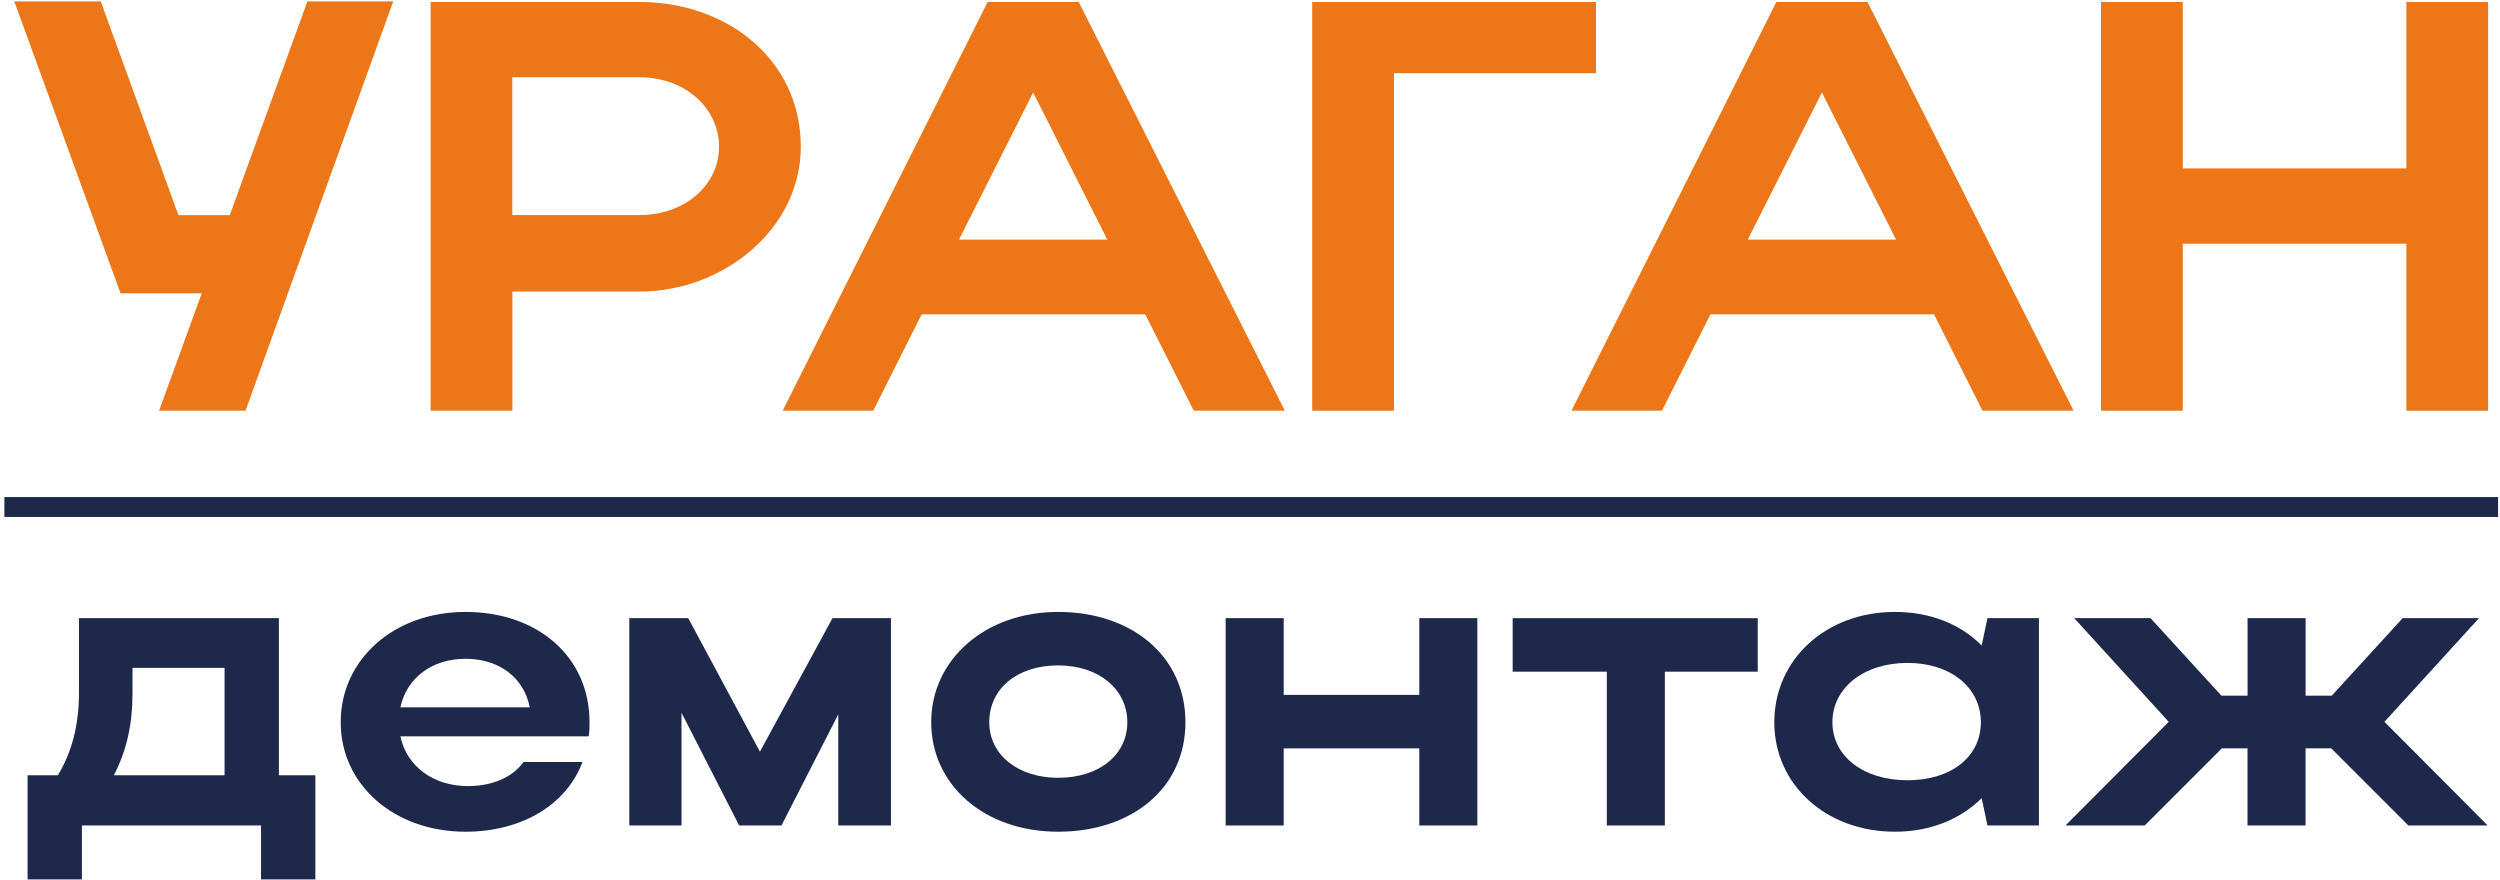<?xml version="1.0" encoding="UTF-8"?> <svg xmlns="http://www.w3.org/2000/svg" width="503" height="177" viewBox="0 0 503 177" fill="none"><path d="M32.01 82.63L40.59 59.02H24.26L2.88 0.28H20.27L35.89 43.28H46.23L61.85 0.28H79.12L49.4 82.63H32.01Z" fill="#ED7718"></path><path d="M86.64 0.4H128.7C146.32 0.4 161.12 12.03 161.12 29.53C161.12 46.09 145.5 58.66 128.7 58.66H103.09V82.63H86.64V0.4ZM128.69 15.55H103.08V43.27H128.69C137.74 43.27 144.67 37.28 144.67 29.53C144.67 21.78 137.86 15.55 128.69 15.55Z" fill="#ED7718"></path><path d="M198.71 0.4H217.04L258.51 82.63H240.18L230.43 63.25H185.44L175.69 82.63H157.48L198.71 0.4ZM222.79 48.21L207.87 18.61L192.95 48.21H222.79Z" fill="#ED7718"></path><path d="M321.11 0.4V14.73H280.46V82.63H264.01V0.4H321.1H321.11Z" fill="#ED7718"></path><path d="M357.41 0.4H375.74L417.21 82.63H398.88L389.13 63.25H344.14L334.39 82.63H316.18L357.41 0.4ZM381.49 48.21L366.57 18.61L351.65 48.21H381.49Z" fill="#ED7718"></path><path d="M422.72 0.4H439.17V33.88H484.16V0.4H500.61V82.63H484.16V49.03H439.17V82.63H422.72V0.4Z" fill="#ED7718"></path><path d="M11.64 155.99C14.48 151.32 15.89 145.81 15.89 139.39V124.37H56.11V155.99H63.45V176.93H52.52V166.08H16.48V176.93H5.55V155.99H11.64ZM45.18 155.99V134.38H26.66V139.55C26.66 145.72 25.49 150.98 22.91 155.99H45.19H45.18Z" fill="#1E284A"></path><path d="M80.56 148.15C81.81 154.16 87.15 158.16 94.16 158.16C99.17 158.16 103.17 156.33 105.34 153.32H117.19C114.02 161.83 105.09 167.34 93.66 167.34C79.31 167.34 68.55 157.91 68.55 145.31C68.55 132.71 79.23 123.12 93.66 123.12C108.09 123.12 118.61 132.05 118.61 145.31C118.61 146.23 118.61 147.23 118.44 148.15H80.56ZM106.59 142.31C105.42 136.39 100.5 132.55 93.66 132.55C86.82 132.55 81.81 136.47 80.56 142.31H106.59Z" fill="#1E284A"></path><path d="M137.13 166.09H126.62V124.37H138.47L152.9 151.24L167.5 124.37H179.26V166.09H168.66V143.73L157.23 166.09H148.72L137.12 143.4V166.09H137.13Z" fill="#1E284A"></path><path d="M212.89 123.12C227.74 123.12 238.51 132.05 238.51 145.31C238.51 158.57 227.75 167.34 212.89 167.34C198.03 167.34 187.36 157.91 187.36 145.31C187.36 132.71 198.21 123.12 212.89 123.12ZM212.89 156.49C221.23 156.49 226.82 151.82 226.82 145.31C226.82 138.8 221.23 133.88 212.89 133.88C204.55 133.88 199.04 138.64 199.04 145.31C199.04 151.98 204.96 156.49 212.89 156.49Z" fill="#1E284A"></path><path d="M246.6 124.37H258.28V139.81H285.56V124.37H297.24V166.09H285.56V150.57H258.28V166.09H246.6V124.37Z" fill="#1E284A"></path><path d="M323.29 135.14H304.35V124.38H353.66V135.14H334.97V166.09H323.29V135.14Z" fill="#1E284A"></path><path d="M399.88 166.09L398.71 160.58C394.46 164.83 388.36 167.34 381.27 167.34C367.42 167.34 356.99 157.91 356.99 145.31C356.99 132.71 367.34 123.12 381.27 123.12C388.28 123.12 394.45 125.54 398.71 129.88L399.88 124.37H410.23V166.09H399.88ZM383.78 156.99C392.62 156.99 398.55 152.23 398.55 145.31C398.55 138.39 392.54 133.38 383.78 133.38C375.02 133.38 368.68 138.39 368.68 145.31C368.68 152.23 375.02 156.99 383.78 156.99Z" fill="#1E284A"></path><path d="M500.51 166.09H484.57L469.05 150.57H463.88V166.09H452.2V150.57H447.03L431.51 166.09H415.57L436.35 145.23L417.33 124.37H432.68L446.95 139.97H452.21V124.37H463.89V139.97H469.15L483.42 124.37H498.77L479.75 145.23L500.53 166.09H500.51Z" fill="#1E284A"></path><path d="M502.61 100.01H0.88V104.01H502.61V100.01Z" fill="#1E284A"></path></svg> 